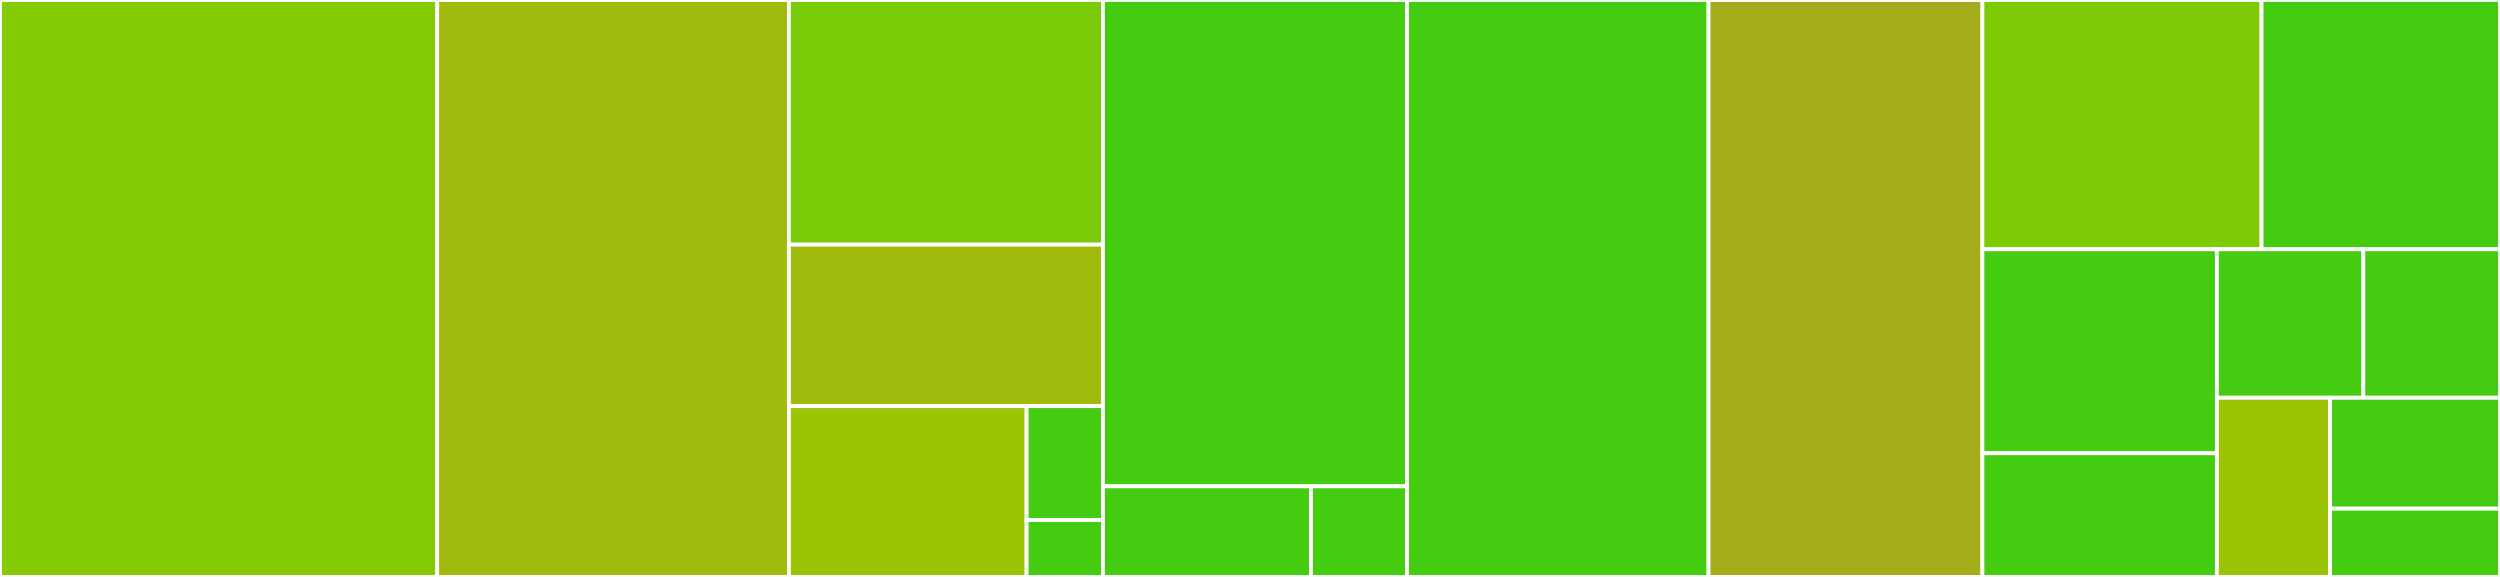<svg baseProfile="full" width="650" height="150" viewBox="0 0 650 150" version="1.1"
xmlns="http://www.w3.org/2000/svg" xmlns:ev="http://www.w3.org/2001/xml-events"
xmlns:xlink="http://www.w3.org/1999/xlink">

<rect x="0" y="0" width="650" height="150" fill="#333333" stroke="none"/>

<style>rect.s{mask:url(#mask);}</style>
<defs>
  <pattern id="white" width="4" height="4" patternUnits="userSpaceOnUse" patternTransform="rotate(45)">
    <rect width="2" height="2" transform="translate(0,0)" fill="white"></rect>
  </pattern>
  <mask id="mask">
    <rect x="0" y="0" width="100%" height="100%" fill="url(#white)"></rect>
  </mask>
</defs>

<rect x="0" y="0" width="113.668" height="150.0" fill="#85cb03" stroke="white" stroke-width="1" class=" tooltipped" data-content="settings.py"><title>settings.py</title></rect>
<rect x="113.668" y="0" width="91.457" height="150.0" fill="#a0bb0c" stroke="white" stroke-width="1" class=" tooltipped" data-content="crawler.py"><title>crawler.py</title></rect>
<rect x="205.126" y="0" width="81.658" height="63.6" fill="#78cb06" stroke="white" stroke-width="1" class=" tooltipped" data-content="serving/router.py"><title>serving/router.py</title></rect>
<rect x="205.126" y="63.6" width="81.658" height="42.0" fill="#a0bb0c" stroke="white" stroke-width="1" class=" tooltipped" data-content="serving/simple_server.py"><title>serving/simple_server.py</title></rect>
<rect x="205.126" y="105.6" width="61.795" height="44.4" fill="#9bc405" stroke="white" stroke-width="1" class=" tooltipped" data-content="serving/handler.py"><title>serving/handler.py</title></rect>
<rect x="266.921" y="105.6" width="19.863" height="29.6" fill="#4c1" stroke="white" stroke-width="1" class=" tooltipped" data-content="serving/options.py"><title>serving/options.py</title></rect>
<rect x="266.921" y="135.2" width="19.863" height="14.8" fill="#4c1" stroke="white" stroke-width="1" class=" tooltipped" data-content="serving/__init__.py"><title>serving/__init__.py</title></rect>
<rect x="286.784" y="0" width="79.045" height="126.446" fill="#4c1" stroke="white" stroke-width="1" class=" tooltipped" data-content="exporters/default.py"><title>exporters/default.py</title></rect>
<rect x="286.784" y="126.446" width="54.084" height="23.554" fill="#4c1" stroke="white" stroke-width="1" class=" tooltipped" data-content="exporters/export.py"><title>exporters/export.py</title></rect>
<rect x="340.867" y="126.446" width="24.962" height="23.554" fill="#4c1" stroke="white" stroke-width="1" class=" tooltipped" data-content="exporters/__init__.py"><title>exporters/__init__.py</title></rect>
<rect x="365.829" y="0" width="78.392" height="150.0" fill="#4c1" stroke="white" stroke-width="1" class=" tooltipped" data-content="url.py"><title>url.py</title></rect>
<rect x="444.221" y="0" width="71.206" height="150.0" fill="#a4ac19" stroke="white" stroke-width="1" class=" tooltipped" data-content="clicker.py"><title>clicker.py</title></rect>
<rect x="515.427" y="0" width="72.579" height="64.806" fill="#7dcb05" stroke="white" stroke-width="1" class=" tooltipped" data-content="index.py"><title>index.py</title></rect>
<rect x="588.006" y="0" width="61.994" height="64.806" fill="#4c1" stroke="white" stroke-width="1" class=" tooltipped" data-content="link.py"><title>link.py</title></rect>
<rect x="515.427" y="64.806" width="60.96" height="53.045" fill="#4c1" stroke="white" stroke-width="1" class=" tooltipped" data-content="__main__.py"><title>__main__.py</title></rect>
<rect x="515.427" y="117.851" width="60.96" height="32.149" fill="#4c1" stroke="white" stroke-width="1" class=" tooltipped" data-content="robots_txt.py"><title>robots_txt.py</title></rect>
<rect x="576.387" y="64.806" width="38.075" height="38.604" fill="#4c1" stroke="white" stroke-width="1" class=" tooltipped" data-content="baseurl.py"><title>baseurl.py</title></rect>
<rect x="614.463" y="64.806" width="35.537" height="38.604" fill="#4c1" stroke="white" stroke-width="1" class=" tooltipped" data-content="request.py"><title>request.py</title></rect>
<rect x="576.387" y="103.409" width="29.445" height="46.591" fill="#9bc405" stroke="white" stroke-width="1" class=" tooltipped" data-content="__version__.py"><title>__version__.py</title></rect>
<rect x="605.832" y="103.409" width="44.168" height="28.842" fill="#4c1" stroke="white" stroke-width="1" class=" tooltipped" data-content="exceptions.py"><title>exceptions.py</title></rect>
<rect x="605.832" y="132.251" width="44.168" height="17.749" fill="#4c1" stroke="white" stroke-width="1" class=" tooltipped" data-content="status.py"><title>status.py</title></rect>
</svg>